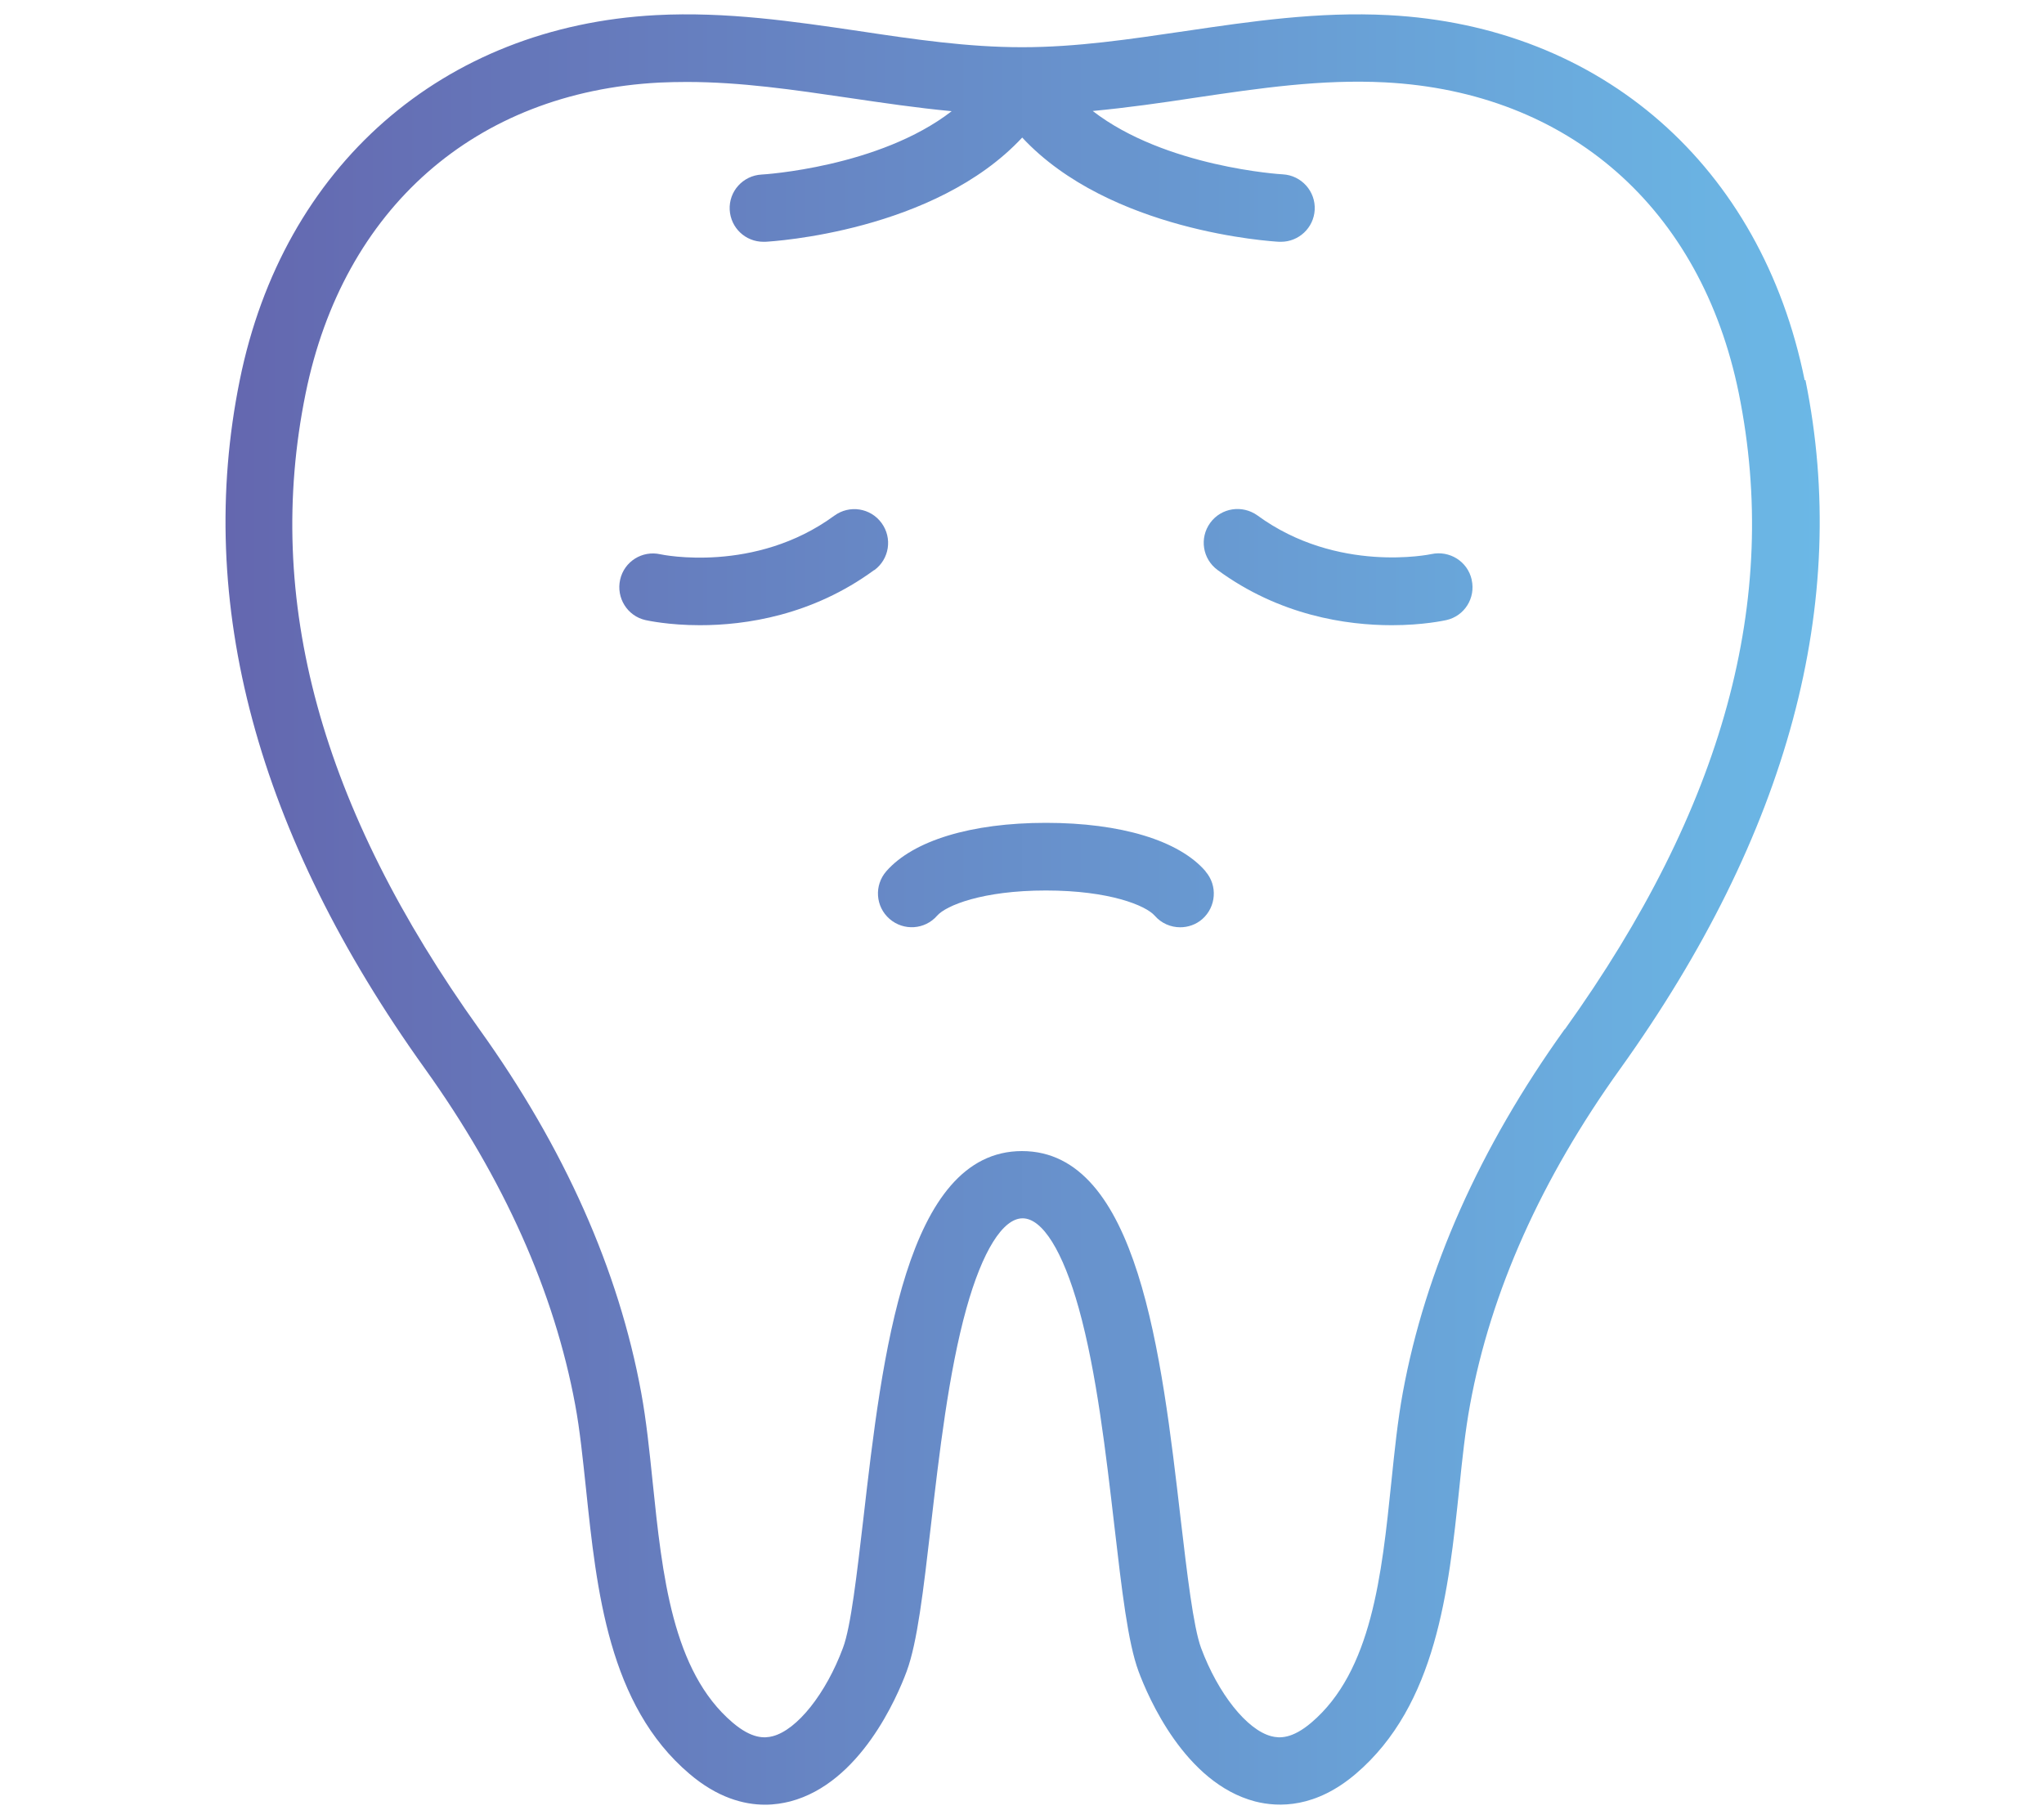<?xml version="1.0" encoding="UTF-8"?>
<svg xmlns="http://www.w3.org/2000/svg" xmlns:xlink="http://www.w3.org/1999/xlink" id="Layer_1" viewBox="0 0 100 89">
  <defs>
    <style>
      .cls-1 {
        fill: url(#linear-gradient);
      }
    </style>
    <linearGradient id="linear-gradient" x1="11.02" y1="44.5" x2="88.98" y2="44.5" gradientUnits="userSpaceOnUse">
      <stop offset="0" stop-color="#6467af"></stop>
      <stop offset="1" stop-color="#6bb8e6"></stop>
    </linearGradient>
  </defs>
  <path class="cls-1" d="M88.29,18.6c-2.12-10.47-9.93-17.32-20.37-17.86-3.44-.18-6.74.31-9.93.78-2.73.4-5.31.79-7.98.79,0,0,0,0-.01,0,0,0,0,0,0,0-2.66,0-5.24-.38-7.97-.79-3.19-.47-6.5-.96-9.93-.78-10.44.55-18.25,7.39-20.37,17.86-2.21,10.88.84,22.22,9.06,33.69,3.86,5.39,6.33,10.93,7.35,16.44.23,1.23.37,2.63.53,4.12.52,4.96,1.1,10.58,5.06,13.94,1.36,1.16,2.65,1.51,3.7,1.51.46,0,.87-.07,1.23-.16,3.43-.9,5.23-5.1,5.7-6.37.52-1.41.81-3.92,1.18-7.1.41-3.53.87-7.53,1.74-10.65.78-2.8,1.78-4.41,2.75-4.41s1.97,1.61,2.75,4.41c.87,3.13,1.33,7.12,1.74,10.65.37,3.18.66,5.69,1.18,7.1.47,1.27,2.27,5.47,5.7,6.37,1.17.3,2.97.32,4.93-1.35,3.95-3.37,4.54-8.99,5.06-13.94.15-1.48.3-2.88.53-4.12,1.01-5.52,3.48-11.05,7.35-16.44,8.22-11.48,11.27-22.81,9.06-33.69ZM76.54,50.37c-4.15,5.79-6.81,11.77-7.91,17.77-.25,1.36-.4,2.82-.56,4.37-.47,4.55-.96,9.26-3.91,11.77-.95.81-1.57.77-1.96.67-1.2-.31-2.61-2.09-3.44-4.32-.38-1.04-.68-3.61-1-6.33-.93-8.01-2.08-17.98-7.76-17.98s-6.84,9.97-7.76,17.98c-.32,2.72-.61,5.3-1,6.33-.83,2.23-2.24,4.01-3.44,4.32-.39.1-1.01.14-1.96-.67-2.95-2.51-3.44-7.22-3.91-11.77-.16-1.55-.31-3.01-.56-4.37-1.1-6-3.76-11.98-7.91-17.77-7.77-10.85-10.56-21.03-8.51-31.11,1.84-9.06,8.31-14.75,17.31-15.22.45-.02.89-.03,1.34-.03,2.64,0,5.22.38,7.94.78,1.64.24,3.31.49,5.02.65-3.55,2.75-9.23,3.1-9.3,3.1-.91.05-1.61.82-1.56,1.73.05.88.77,1.56,1.65,1.56.03,0,.06,0,.09,0,.38-.02,8.29-.5,12.57-5.1,4.28,4.6,12.2,5.08,12.57,5.1.03,0,.06,0,.09,0,.87,0,1.6-.68,1.65-1.56.05-.91-.65-1.69-1.56-1.74-.07,0-5.75-.35-9.3-3.1,1.7-.16,3.38-.4,5.02-.65,3.17-.47,6.17-.91,9.28-.75,9,.47,15.47,6.16,17.31,15.22,2.04,10.09-.74,20.26-8.51,31.11ZM42.77,27.89c-3.04,2.23-6.31,2.7-8.52,2.7-1.54,0-2.57-.23-2.67-.25-.89-.2-1.44-1.09-1.24-1.98.2-.89,1.08-1.44,1.97-1.24.08.02,4.62.96,8.51-1.89.74-.54,1.77-.38,2.31.36.54.74.38,1.77-.36,2.31ZM72,28.37c.2.89-.35,1.77-1.24,1.97-.1.02-1.13.25-2.67.25-2.21,0-5.48-.47-8.52-2.7-.74-.54-.9-1.57-.36-2.31.54-.74,1.57-.89,2.31-.36,3.91,2.86,8.47,1.9,8.51,1.89.89-.19,1.77.36,1.97,1.25ZM58.98,42.64c.6.69.52,1.73-.16,2.33-.31.27-.7.4-1.08.4-.46,0-.92-.19-1.25-.57-.43-.49-2.2-1.23-5.32-1.23s-4.89.74-5.32,1.23c-.6.69-1.64.76-2.33.16-.69-.6-.76-1.64-.16-2.33,1.31-1.5,4.15-2.37,7.81-2.37s6.51.86,7.81,2.37Z"></path>
</svg>
